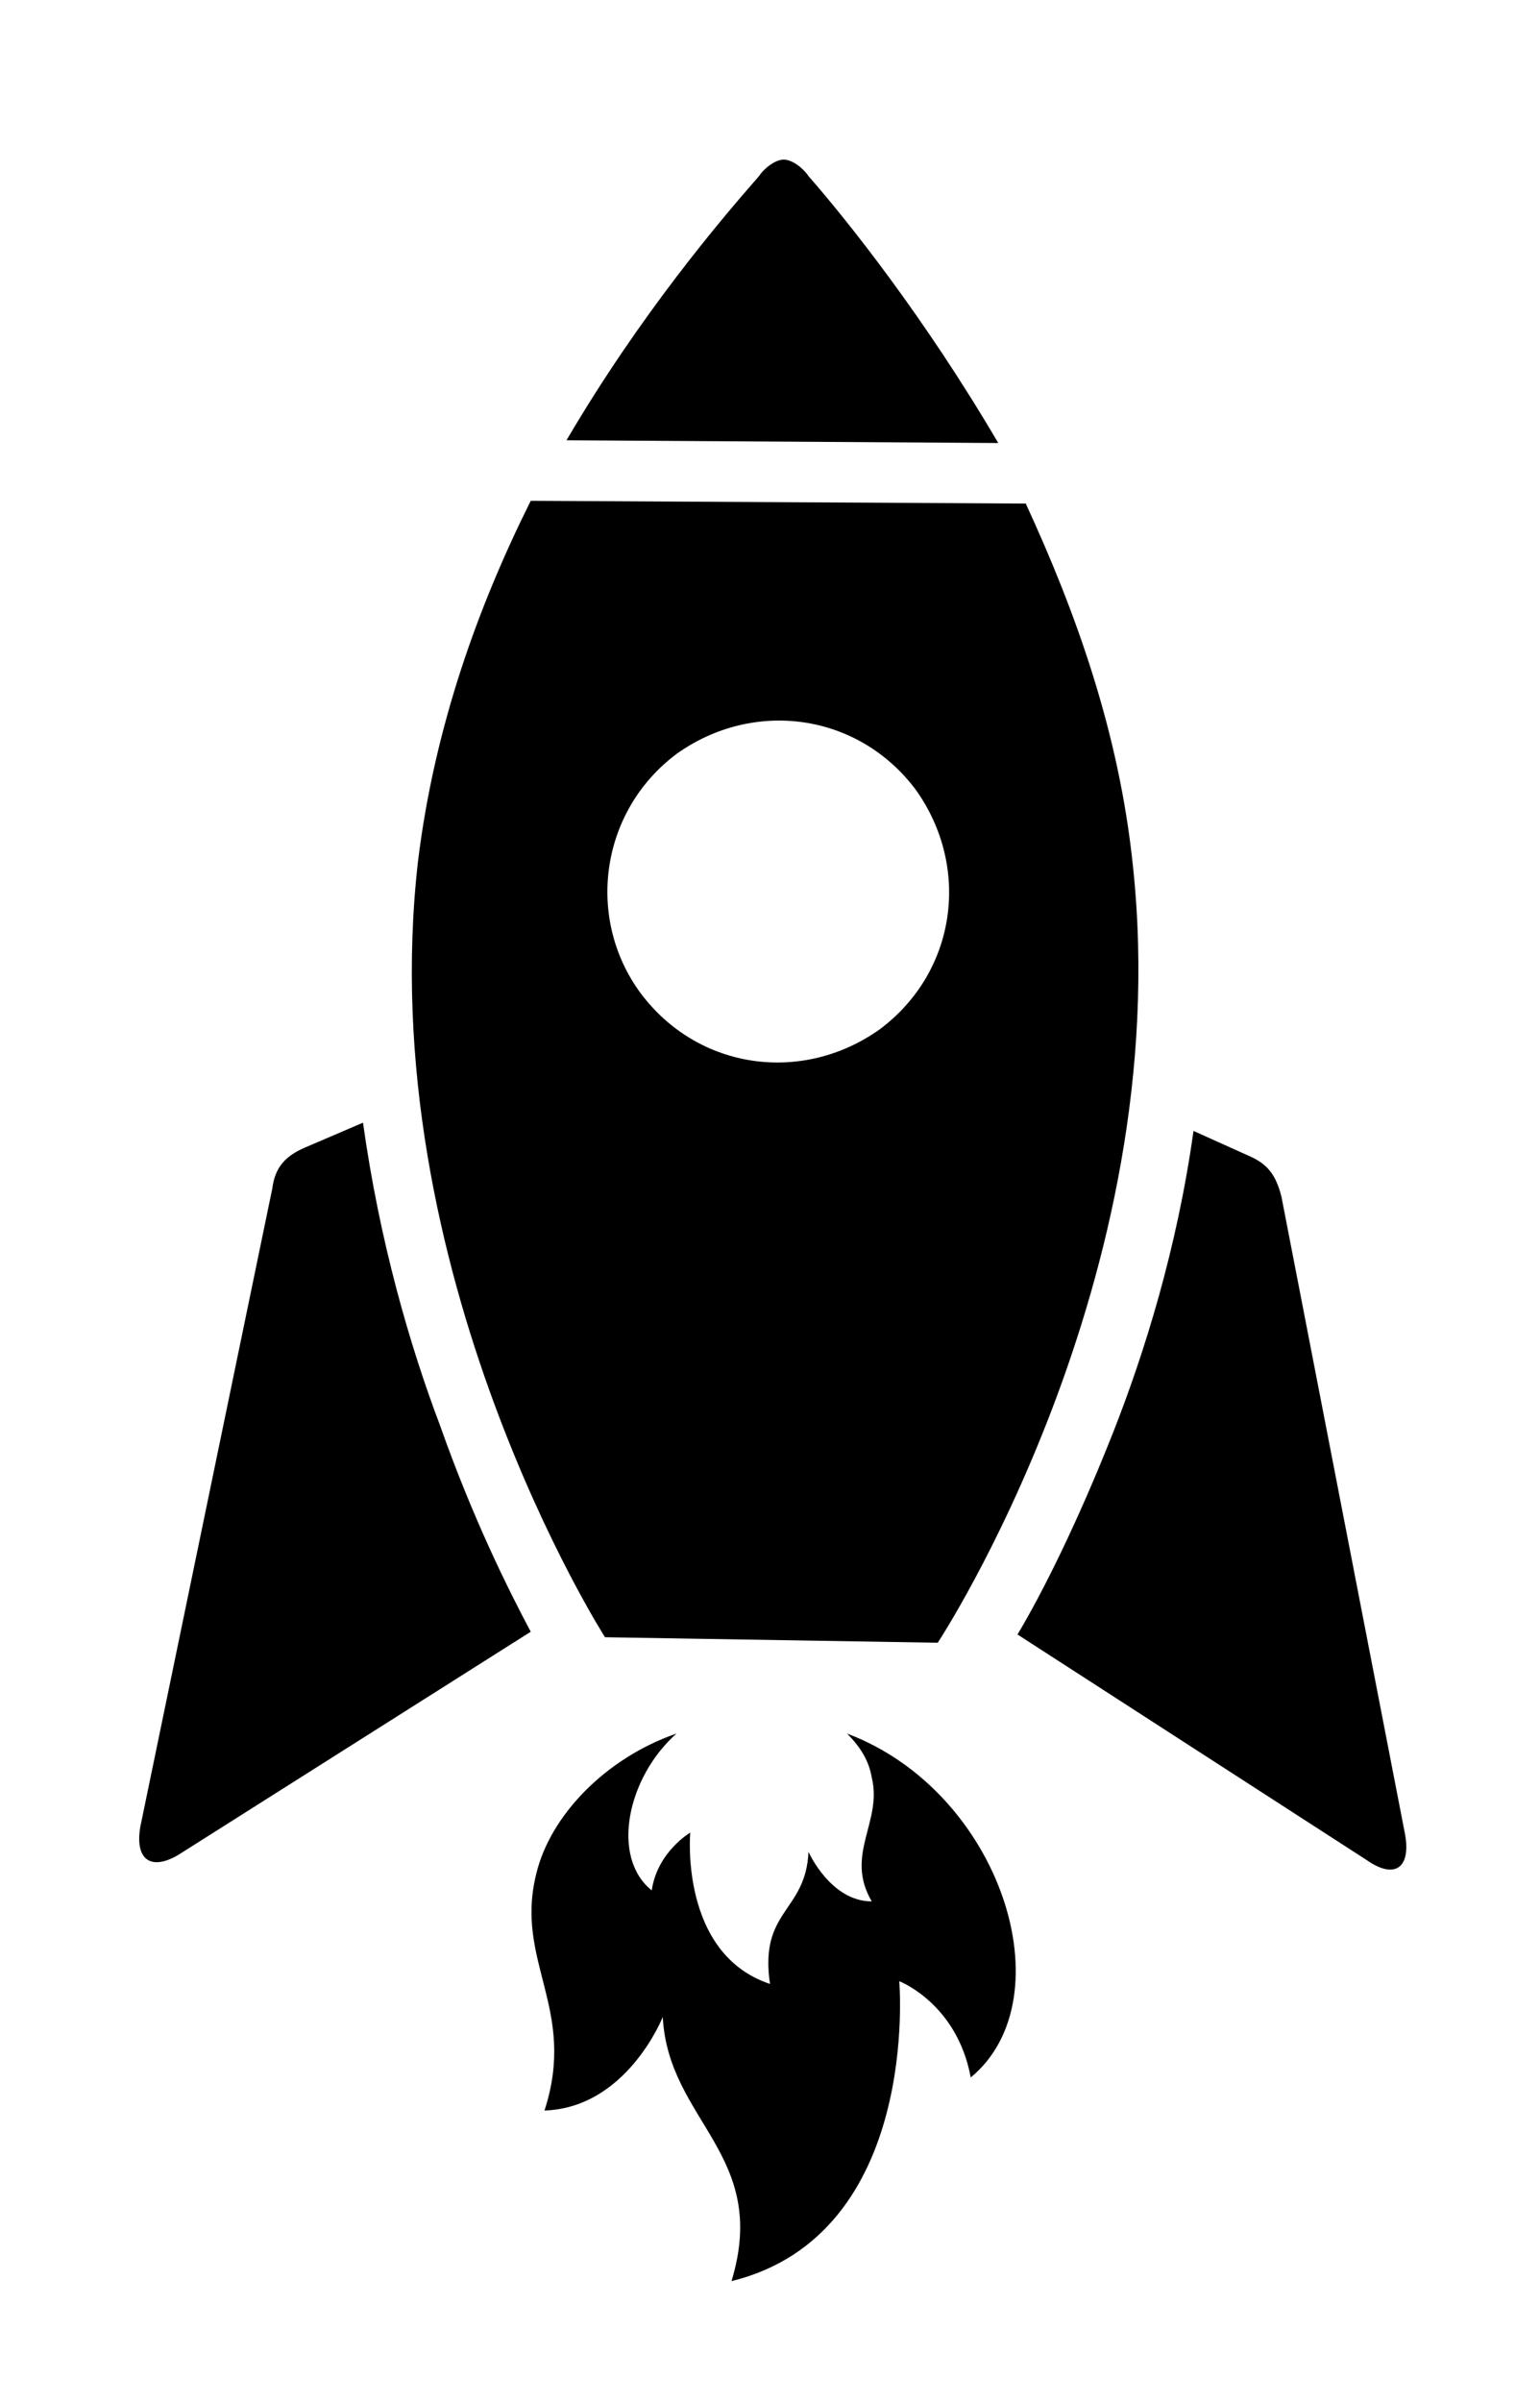 <svg xmlns="http://www.w3.org/2000/svg" viewBox="0 0 56 87.3" style="enable-background:new 0 0 56 87.3" xml:space="preserve"><path d="M30.8 63c.5.5.8 1 .9 1.6.4 1.6-1 2.8 0 4.5-1.5 0-2.3-1.8-2.3-1.8-.1 2.2-1.8 2.1-1.4 4.8-3.3-1.1-2.9-5.5-2.9-5.5s-1.2.7-1.4 2.1c-1.5-1.2-.9-4.1.9-5.7-2.6.9-4.6 3-5.1 5.1-.8 3.2 1.5 4.9.3 8.6 3-.1 4.3-3.4 4.3-3.4.2 3.8 3.9 5 2.5 9.6 6.9-1.7 6.1-10.9 6.1-10.9s2.1.8 2.6 3.5c3.5-2.9 1.1-10.4-4.5-12.5zm20.3 3.7-4.5-23.2c-.2-.8-.5-1.2-1.2-1.5l-2-.9c-.6 4.3-1.8 8.1-2.9 10.9-1.3 3.3-2.6 5.9-3.5 7.4l12.7 8.2c1 .7 1.6.3 1.4-.9zM29.4 6.4c-.2-.3-.6-.6-.9-.6-.3 0-.7.3-.9.6-1.4 1.6-4.3 5-7 9.6l15.7.1c-2.7-4.6-5.5-8.1-6.9-9.7zm4.7 53.3s8.7-13.2 7.1-28.2c-.5-4.9-2.1-9.3-3.9-13.2l-18-.1c-1.9 3.8-3.5 8.2-4.1 13.1C13.5 46.2 22 59.5 22 59.5l12.1.2zm-9.5-32.3c2.8-2 6.6-1.5 8.7 1.3 2 2.8 1.5 6.6-1.3 8.7-2.8 2-6.6 1.5-8.7-1.3-2-2.7-1.5-6.6 1.3-8.7zM16 51.8c-1.1-2.9-2.2-6.7-2.8-11l-2.1.9c-.7.3-1.1.7-1.2 1.5L5.1 66.4c-.2 1.2.4 1.6 1.4 1l12.8-8.1c-.8-1.5-2.1-4.1-3.3-7.5z" style="fill:currentColor"/></svg>
